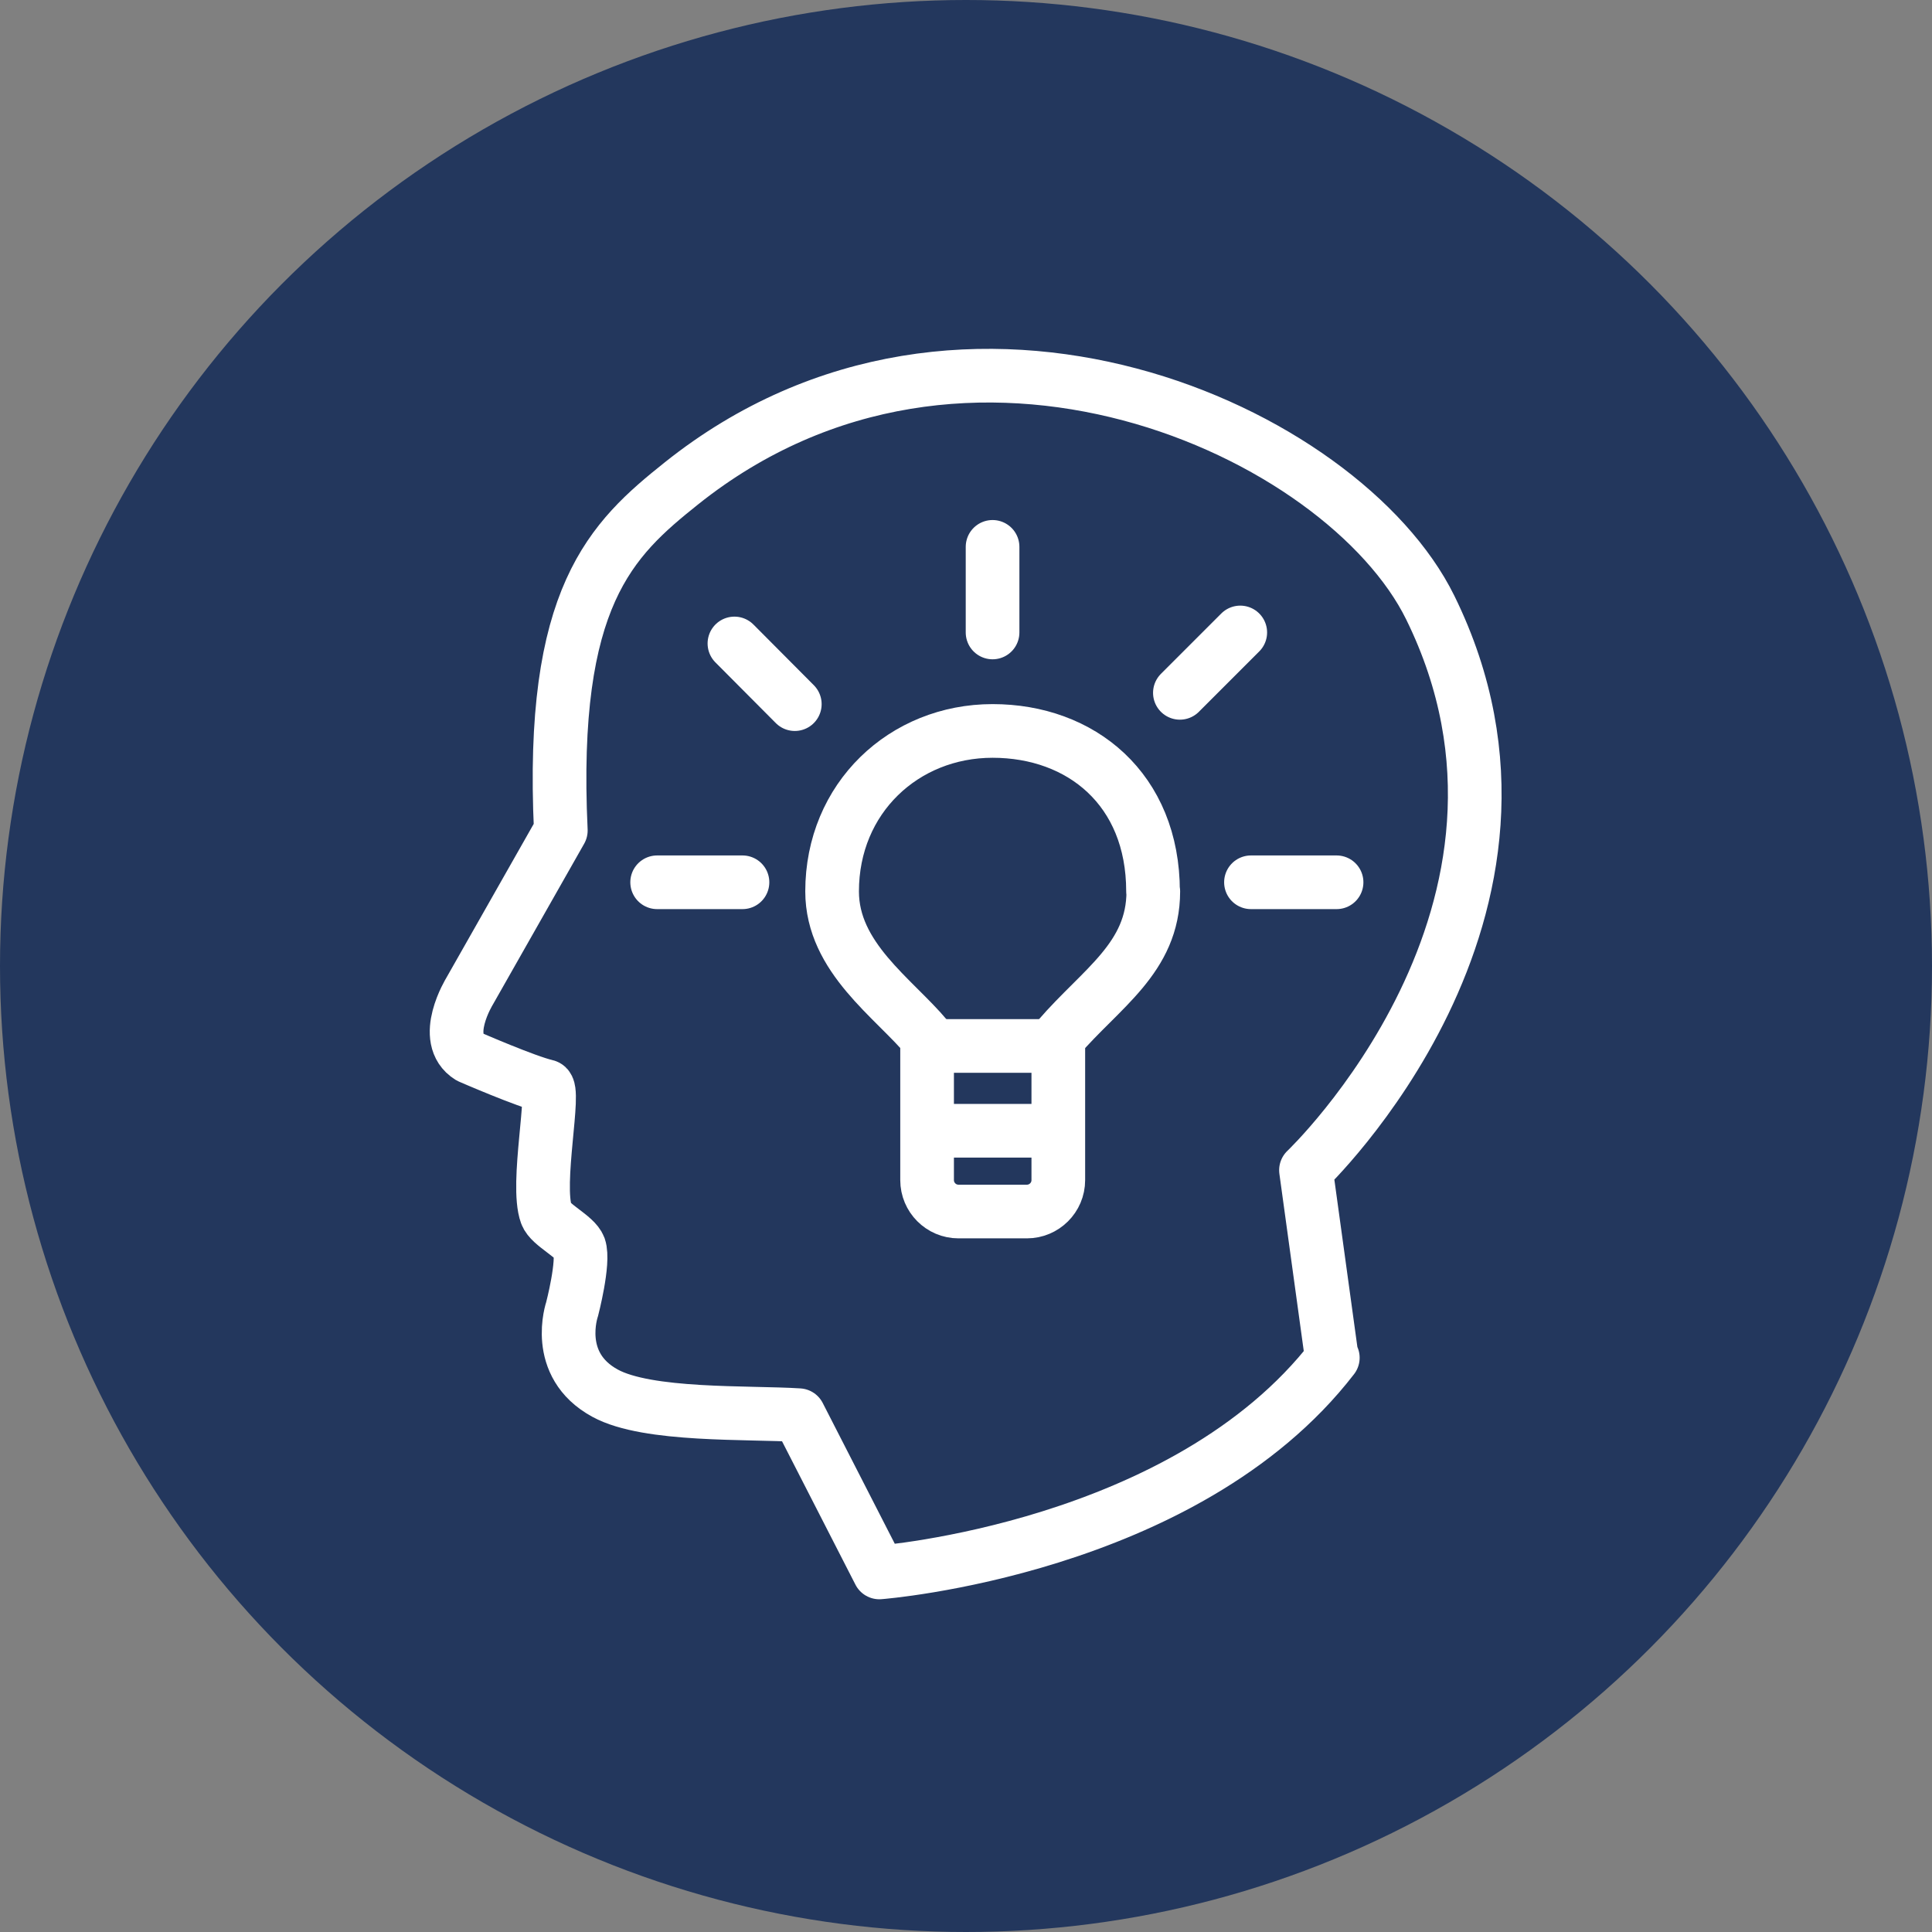 <svg xmlns="http://www.w3.org/2000/svg" width="72" height="72" viewBox="0 0 72 72" fill="none"><rect x="0" y="0" width="72" height="72" fill="#808080" stroke="none"/><circle cx="36" cy="36" r="36" fill="#23375D"></circle><g clip-path="url(#clip0_369_317)"><path d="M49.63 50.59L48.67 43.61C48.67 43.61 58.86 33.94 53.3 22.64C50.07 16.08 35.98 9.57 25.4 18.01C22.78 20.1 20.49 22.23 20.9 30.95L17.5 36.94C17.5 36.94 16.41 38.71 17.5 39.39C17.5 39.39 19.61 40.31 20.36 40.48C20.73 40.56 19.95 44.13 20.36 45.25C20.51 45.66 21.44 46.07 21.59 46.48C21.78 47.03 21.32 48.79 21.32 48.79C21.32 48.79 20.6 50.86 22.55 51.92C24.14 52.79 27.89 52.62 29.77 52.74L32.77 58.6C32.77 58.6 44.17 57.73 49.67 50.6L49.63 50.59Z" stroke="white" stroke-width="2" stroke-linejoin="round"></path><path d="M42.97 33.22C42.97 29.41 40.29 27.24 36.99 27.24C33.69 27.24 31.01 29.74 31.01 33.22C31.01 35.69 33.31 37.19 34.55 38.68V43.98C34.55 44.62 35.07 45.15 35.72 45.15H38.27C38.91 45.15 39.44 44.63 39.44 43.98V38.68C41.03 36.83 42.98 35.7 42.98 33.22H42.97Z" stroke="white" stroke-width="2" stroke-linejoin="round"></path><path d="M34.55 38.98H39.43" stroke="white" stroke-width="2" stroke-miterlimit="10"></path><path d="M34.55 42.14H39.43" stroke="white" stroke-width="2" stroke-miterlimit="10"></path><path d="M36.99 23.57V20.38" stroke="white" stroke-width="2" stroke-linecap="round" stroke-linejoin="round"></path><path d="M46.62 32.88H49.81" stroke="white" stroke-width="2" stroke-linecap="round" stroke-linejoin="round"></path><path d="M24.49 32.88H27.67" stroke="white" stroke-width="2" stroke-linecap="round" stroke-linejoin="round"></path><path d="M27.37 23.98L29.62 26.241" stroke="white" stroke-width="2" stroke-linecap="round" stroke-linejoin="round"></path><path d="M46.221 23.57L43.971 25.82" stroke="white" stroke-width="2" stroke-linecap="round" stroke-linejoin="round"></path></g><defs><clipPath id="clip0_369_317"><rect width="39.96" height="46.59" fill="white" transform="translate(16 13)"></rect></clipPath></defs></svg>